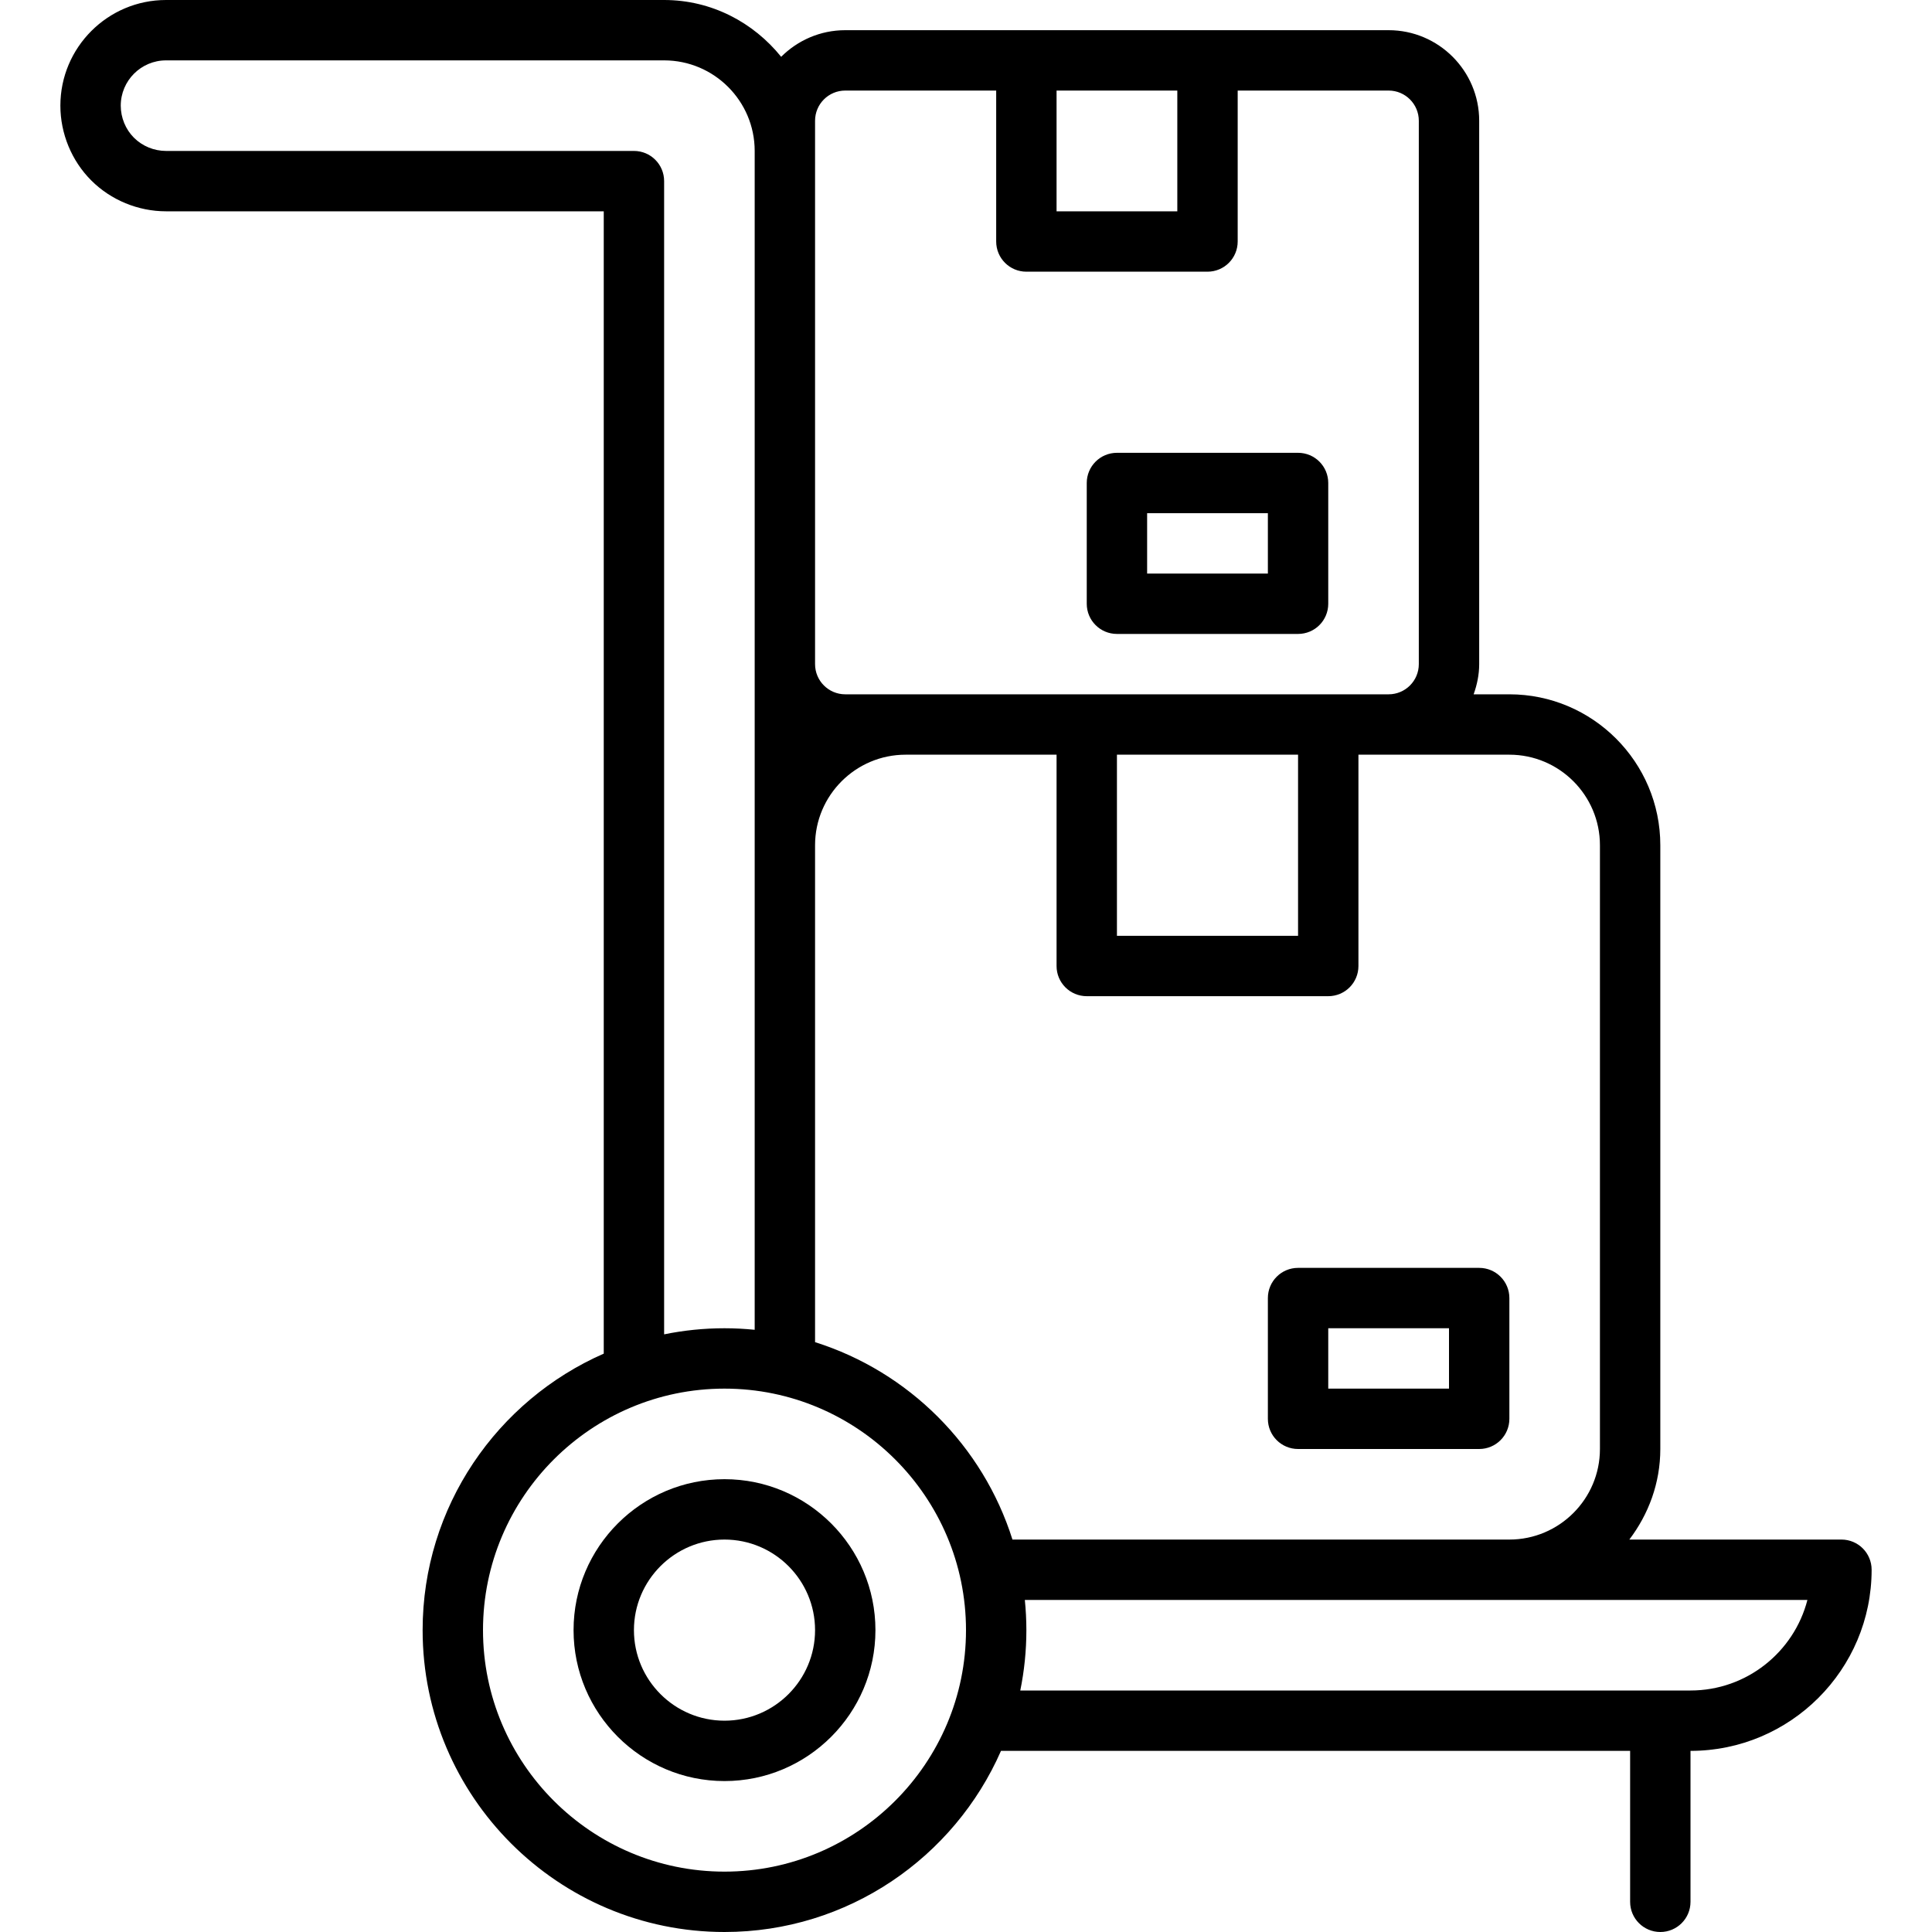 <?xml version="1.0" encoding="UTF-8"?>
<svg xmlns="http://www.w3.org/2000/svg" id="Layer_1-2" viewBox="0 0 64 64">
  <g id="Trolley">
    <path d="m61 51h-7.026c.635-.838 1.026-1.87 1.026-3v-20c0-2.757-2.243-5-5-5h-1.184c.112-.314.184-.648.184-1v-18c0-1.654-1.346-3-3-3h-18c-.828 0-1.579.338-2.123.882-.917-1.138-2.305-1.882-3.877-1.882h-16.5c-1.93 0-3.5 1.57-3.5 3.5 0 .925.373 1.828 1.022 2.476.649.651 1.553 1.024 2.478 1.024h14.5v37.841c-3.527 1.547-6 5.068-6 9.159 0 5.514 4.486 10 10 10 4.091 0 7.612-2.473 9.159-6h20.841v5c0 .553.447 1 1 1s1-.447 1-1v-5c3.309 0 6-2.691 6-6 0-.553-.447-1-1-1zm-8-23v20c0 1.654-1.346 3-3 3h-16.461c-.979-3.105-3.434-5.56-6.539-6.539v-16.461c0-1.654 1.346-3 3-3h5v7c0 .553.447 1 1 1h8c.553 0 1-.447 1-1v-7h5c1.654 0 3 1.346 3 3zm-16-3h6v6h-6zm2-22v4h-4v-4zm-12 1c0-.552.448-1 1-1h5v5c0 .553.447 1 1 1h6c.553 0 1-.447 1-1v-5h5c.552 0 1 .448 1 1v18c0 .552-.448 1-1 1h-18c-.552 0-1-.448-1-1zm-6 1h-15.5c-.397 0-.784-.159-1.063-.438-.277-.277-.437-.664-.437-1.062 0-.827.673-1.5 1.5-1.5h16.5c1.654 0 3 1.346 3 3v39.051c-.329-.033-.662-.051-1-.051-.685 0-1.354.07-2 .202v-38.202c0-.553-.447-1-1-1zm3 57c-4.411 0-8-3.589-8-8s3.589-8 8-8 8 3.589 8 8-3.589 8-8 8zm32-6h-22.202c.132-.646.202-1.315.202-2 0-.338-.018-.671-.051-1h25.924c-.444 1.724-2.013 3-3.873 3z"></path>
    <path d="m37 21h6c.553 0 1-.447 1-1v-4c0-.553-.447-1-1-1h-6c-.553 0-1 .447-1 1v4c0 .553.447 1 1 1zm1-4h4v2h-4z"></path>
    <path d="m42 43v4c0 .553.447 1 1 1h6c.553 0 1-.447 1-1v-4c0-.553-.447-1-1-1h-6c-.553 0-1 .447-1 1zm2 1h4v2h-4z"></path>
    <path d="m24 49c-2.757 0-5 2.243-5 5s2.243 5 5 5 5-2.243 5-5-2.243-5-5-5zm0 8c-1.654 0-3-1.346-3-3s1.346-3 3-3 3 1.346 3 3-1.346 3-3 3z"></path>
  </g>
</svg>
